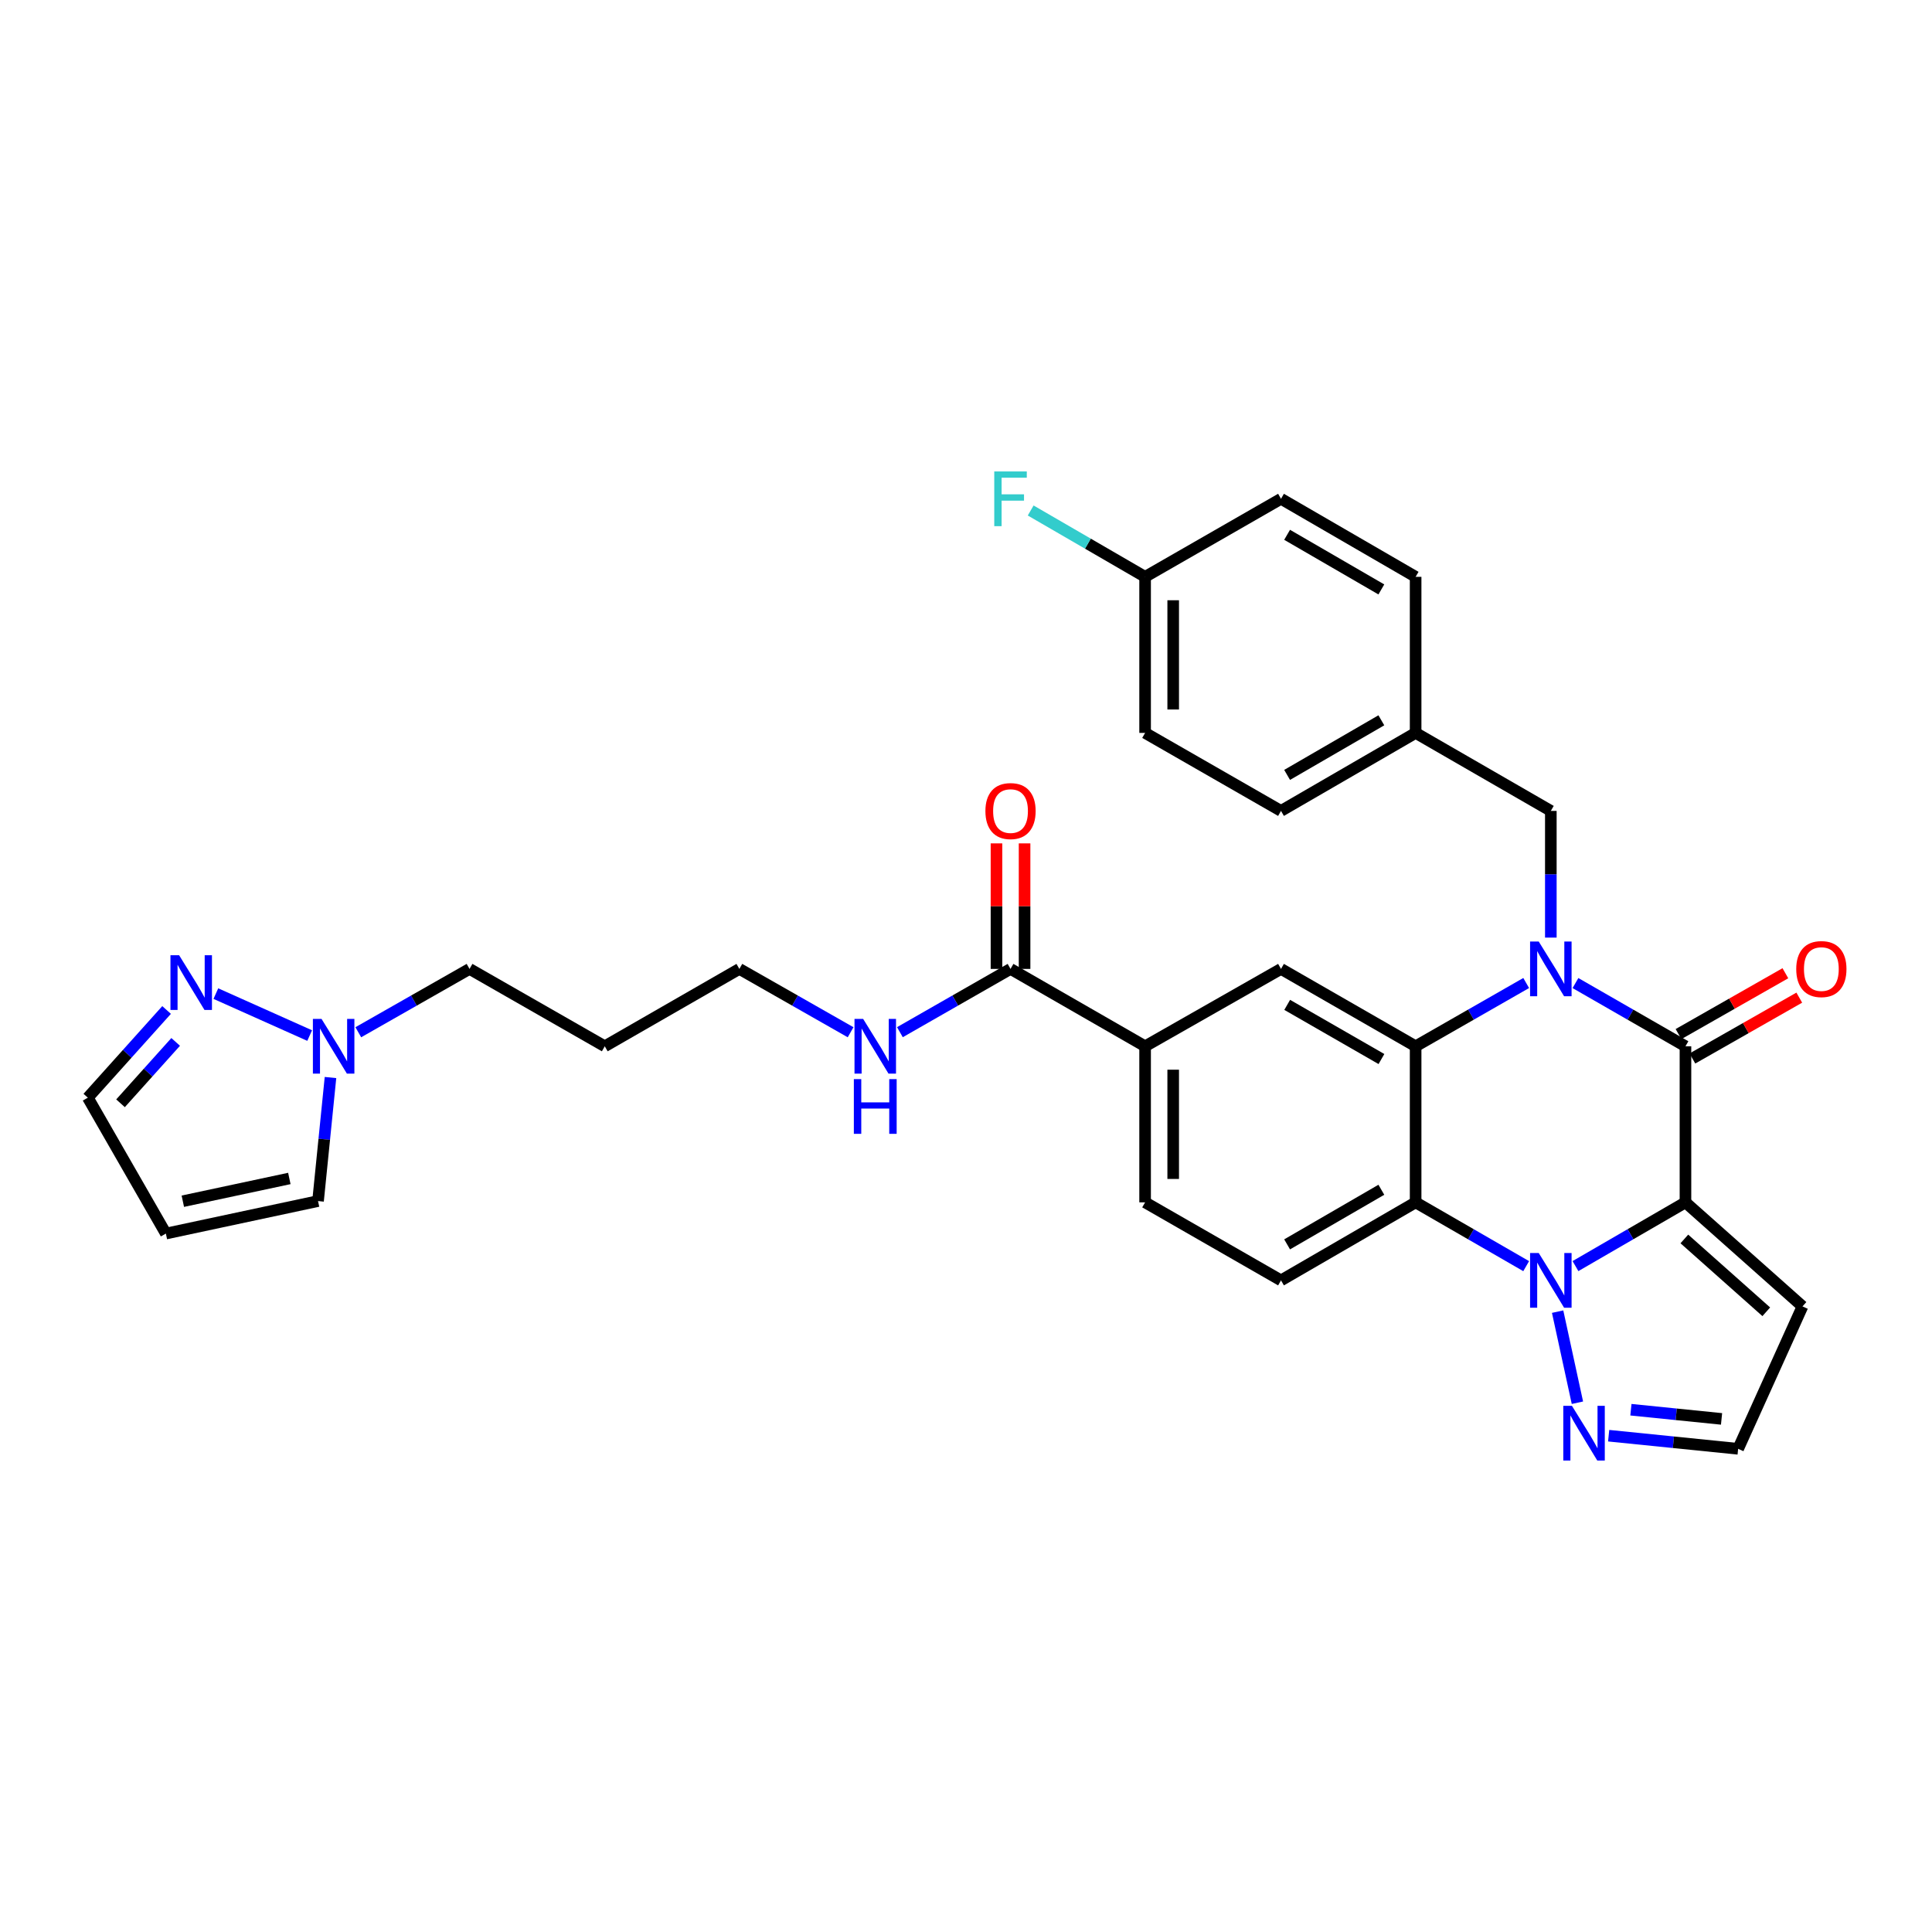 <?xml version='1.0' encoding='iso-8859-1'?>
<svg version='1.1' baseProfile='full'
              xmlns='http://www.w3.org/2000/svg'
                      xmlns:rdkit='http://www.rdkit.org/xml'
                      xmlns:xlink='http://www.w3.org/1999/xlink'
                  xml:space='preserve'
width='1000px' height='1000px' viewBox='0 0 1000 1000'>
<!-- END OF HEADER -->
<rect style='opacity:1.0;fill:#FFFFFF;stroke:none' width='1000' height='1000' x='0' y='0'> </rect>
<path class='bond-1' d='M 872.392,622.338 L 843.927,638.833' style='fill:none;fill-rule:evenodd;stroke:#000000;stroke-width:6px;stroke-linecap:butt;stroke-linejoin:miter;stroke-opacity:1' />
<path class='bond-1' d='M 843.927,638.833 L 815.462,655.329' style='fill:none;fill-rule:evenodd;stroke:#0000FF;stroke-width:6px;stroke-linecap:butt;stroke-linejoin:miter;stroke-opacity:1' />
<path class='bond-2' d='M 872.392,622.338 L 872.392,541.557' style='fill:none;fill-rule:evenodd;stroke:#000000;stroke-width:6px;stroke-linecap:butt;stroke-linejoin:miter;stroke-opacity:1' />
<path class='bond-7' d='M 872.392,622.338 L 932.965,676.191' style='fill:none;fill-rule:evenodd;stroke:#000000;stroke-width:6px;stroke-linecap:butt;stroke-linejoin:miter;stroke-opacity:1' />
<path class='bond-7' d='M 871.818,641.28 L 914.22,678.978' style='fill:none;fill-rule:evenodd;stroke:#000000;stroke-width:6px;stroke-linecap:butt;stroke-linejoin:miter;stroke-opacity:1' />
<path class='bond-0' d='M 815.458,508.834 L 843.925,525.196' style='fill:none;fill-rule:evenodd;stroke:#0000FF;stroke-width:6px;stroke-linecap:butt;stroke-linejoin:miter;stroke-opacity:1' />
<path class='bond-0' d='M 843.925,525.196 L 872.392,541.557' style='fill:none;fill-rule:evenodd;stroke:#000000;stroke-width:6px;stroke-linecap:butt;stroke-linejoin:miter;stroke-opacity:1' />
<path class='bond-3' d='M 789.952,508.806 L 761.339,525.182' style='fill:none;fill-rule:evenodd;stroke:#0000FF;stroke-width:6px;stroke-linecap:butt;stroke-linejoin:miter;stroke-opacity:1' />
<path class='bond-3' d='M 761.339,525.182 L 732.726,541.557' style='fill:none;fill-rule:evenodd;stroke:#000000;stroke-width:6px;stroke-linecap:butt;stroke-linejoin:miter;stroke-opacity:1' />
<path class='bond-13' d='M 802.708,485.302 L 802.708,452.513' style='fill:none;fill-rule:evenodd;stroke:#0000FF;stroke-width:6px;stroke-linecap:butt;stroke-linejoin:miter;stroke-opacity:1' />
<path class='bond-13' d='M 802.708,452.513 L 802.708,419.724' style='fill:none;fill-rule:evenodd;stroke:#000000;stroke-width:6px;stroke-linecap:butt;stroke-linejoin:miter;stroke-opacity:1' />
<path class='bond-4' d='M 789.948,655.357 L 761.337,638.847' style='fill:none;fill-rule:evenodd;stroke:#0000FF;stroke-width:6px;stroke-linecap:butt;stroke-linejoin:miter;stroke-opacity:1' />
<path class='bond-4' d='M 761.337,638.847 L 732.726,622.338' style='fill:none;fill-rule:evenodd;stroke:#000000;stroke-width:6px;stroke-linecap:butt;stroke-linejoin:miter;stroke-opacity:1' />
<path class='bond-5' d='M 806.225,678.903 L 816.469,726.051' style='fill:none;fill-rule:evenodd;stroke:#0000FF;stroke-width:6px;stroke-linecap:butt;stroke-linejoin:miter;stroke-opacity:1' />
<path class='bond-14' d='M 875.988,547.874 L 903.645,532.126' style='fill:none;fill-rule:evenodd;stroke:#000000;stroke-width:6px;stroke-linecap:butt;stroke-linejoin:miter;stroke-opacity:1' />
<path class='bond-14' d='M 903.645,532.126 L 931.302,516.377' style='fill:none;fill-rule:evenodd;stroke:#FF0000;stroke-width:6px;stroke-linecap:butt;stroke-linejoin:miter;stroke-opacity:1' />
<path class='bond-14' d='M 868.795,535.241 L 896.452,519.492' style='fill:none;fill-rule:evenodd;stroke:#000000;stroke-width:6px;stroke-linecap:butt;stroke-linejoin:miter;stroke-opacity:1' />
<path class='bond-14' d='M 896.452,519.492 L 924.109,503.744' style='fill:none;fill-rule:evenodd;stroke:#FF0000;stroke-width:6px;stroke-linecap:butt;stroke-linejoin:miter;stroke-opacity:1' />
<path class='bond-6' d='M 732.726,541.557 L 663.043,501.506' style='fill:none;fill-rule:evenodd;stroke:#000000;stroke-width:6px;stroke-linecap:butt;stroke-linejoin:miter;stroke-opacity:1' />
<path class='bond-6' d='M 715.029,548.154 L 666.251,520.118' style='fill:none;fill-rule:evenodd;stroke:#000000;stroke-width:6px;stroke-linecap:butt;stroke-linejoin:miter;stroke-opacity:1' />
<path class='bond-33' d='M 732.726,541.557 L 732.726,622.338' style='fill:none;fill-rule:evenodd;stroke:#000000;stroke-width:6px;stroke-linecap:butt;stroke-linejoin:miter;stroke-opacity:1' />
<path class='bond-12' d='M 732.726,622.338 L 663.043,662.72' style='fill:none;fill-rule:evenodd;stroke:#000000;stroke-width:6px;stroke-linecap:butt;stroke-linejoin:miter;stroke-opacity:1' />
<path class='bond-12' d='M 714.984,615.817 L 666.206,644.084' style='fill:none;fill-rule:evenodd;stroke:#000000;stroke-width:6px;stroke-linecap:butt;stroke-linejoin:miter;stroke-opacity:1' />
<path class='bond-32' d='M 832.639,743.112 L 866.148,746.508' style='fill:none;fill-rule:evenodd;stroke:#0000FF;stroke-width:6px;stroke-linecap:butt;stroke-linejoin:miter;stroke-opacity:1' />
<path class='bond-32' d='M 866.148,746.508 L 899.658,749.905' style='fill:none;fill-rule:evenodd;stroke:#000000;stroke-width:6px;stroke-linecap:butt;stroke-linejoin:miter;stroke-opacity:1' />
<path class='bond-32' d='M 844.158,729.667 L 867.614,732.045' style='fill:none;fill-rule:evenodd;stroke:#0000FF;stroke-width:6px;stroke-linecap:butt;stroke-linejoin:miter;stroke-opacity:1' />
<path class='bond-32' d='M 867.614,732.045 L 891.071,734.422' style='fill:none;fill-rule:evenodd;stroke:#000000;stroke-width:6px;stroke-linecap:butt;stroke-linejoin:miter;stroke-opacity:1' />
<path class='bond-10' d='M 663.043,501.506 L 592.705,541.557' style='fill:none;fill-rule:evenodd;stroke:#000000;stroke-width:6px;stroke-linecap:butt;stroke-linejoin:miter;stroke-opacity:1' />
<path class='bond-15' d='M 932.965,676.191 L 899.658,749.905' style='fill:none;fill-rule:evenodd;stroke:#000000;stroke-width:6px;stroke-linecap:butt;stroke-linejoin:miter;stroke-opacity:1' />
<path class='bond-8' d='M 111.728,514.288 L 160.281,536.006' style='fill:none;fill-rule:evenodd;stroke:#0000FF;stroke-width:6px;stroke-linecap:butt;stroke-linejoin:miter;stroke-opacity:1' />
<path class='bond-20' d='M 86.227,522.765 L 65.841,545.459' style='fill:none;fill-rule:evenodd;stroke:#0000FF;stroke-width:6px;stroke-linecap:butt;stroke-linejoin:miter;stroke-opacity:1' />
<path class='bond-20' d='M 65.841,545.459 L 45.455,568.153' style='fill:none;fill-rule:evenodd;stroke:#000000;stroke-width:6px;stroke-linecap:butt;stroke-linejoin:miter;stroke-opacity:1' />
<path class='bond-20' d='M 90.926,539.289 L 76.656,555.174' style='fill:none;fill-rule:evenodd;stroke:#0000FF;stroke-width:6px;stroke-linecap:butt;stroke-linejoin:miter;stroke-opacity:1' />
<path class='bond-20' d='M 76.656,555.174 L 62.385,571.06' style='fill:none;fill-rule:evenodd;stroke:#000000;stroke-width:6px;stroke-linecap:butt;stroke-linejoin:miter;stroke-opacity:1' />
<path class='bond-9' d='M 185.454,534.29 L 214.241,517.898' style='fill:none;fill-rule:evenodd;stroke:#0000FF;stroke-width:6px;stroke-linecap:butt;stroke-linejoin:miter;stroke-opacity:1' />
<path class='bond-9' d='M 214.241,517.898 L 243.028,501.506' style='fill:none;fill-rule:evenodd;stroke:#000000;stroke-width:6px;stroke-linecap:butt;stroke-linejoin:miter;stroke-opacity:1' />
<path class='bond-17' d='M 171.06,557.73 L 167.837,589.699' style='fill:none;fill-rule:evenodd;stroke:#0000FF;stroke-width:6px;stroke-linecap:butt;stroke-linejoin:miter;stroke-opacity:1' />
<path class='bond-17' d='M 167.837,589.699 L 164.614,621.667' style='fill:none;fill-rule:evenodd;stroke:#000000;stroke-width:6px;stroke-linecap:butt;stroke-linejoin:miter;stroke-opacity:1' />
<path class='bond-11' d='M 592.705,541.557 L 523.046,501.506' style='fill:none;fill-rule:evenodd;stroke:#000000;stroke-width:6px;stroke-linecap:butt;stroke-linejoin:miter;stroke-opacity:1' />
<path class='bond-34' d='M 592.705,541.557 L 592.705,622.338' style='fill:none;fill-rule:evenodd;stroke:#000000;stroke-width:6px;stroke-linecap:butt;stroke-linejoin:miter;stroke-opacity:1' />
<path class='bond-34' d='M 607.243,553.674 L 607.243,610.221' style='fill:none;fill-rule:evenodd;stroke:#000000;stroke-width:6px;stroke-linecap:butt;stroke-linejoin:miter;stroke-opacity:1' />
<path class='bond-19' d='M 530.315,501.506 L 530.315,469.018' style='fill:none;fill-rule:evenodd;stroke:#000000;stroke-width:6px;stroke-linecap:butt;stroke-linejoin:miter;stroke-opacity:1' />
<path class='bond-19' d='M 530.315,469.018 L 530.315,436.529' style='fill:none;fill-rule:evenodd;stroke:#FF0000;stroke-width:6px;stroke-linecap:butt;stroke-linejoin:miter;stroke-opacity:1' />
<path class='bond-19' d='M 515.777,501.506 L 515.777,469.018' style='fill:none;fill-rule:evenodd;stroke:#000000;stroke-width:6px;stroke-linecap:butt;stroke-linejoin:miter;stroke-opacity:1' />
<path class='bond-19' d='M 515.777,469.018 L 515.777,436.529' style='fill:none;fill-rule:evenodd;stroke:#FF0000;stroke-width:6px;stroke-linecap:butt;stroke-linejoin:miter;stroke-opacity:1' />
<path class='bond-21' d='M 523.046,501.506 L 494.417,517.883' style='fill:none;fill-rule:evenodd;stroke:#000000;stroke-width:6px;stroke-linecap:butt;stroke-linejoin:miter;stroke-opacity:1' />
<path class='bond-21' d='M 494.417,517.883 L 465.788,534.26' style='fill:none;fill-rule:evenodd;stroke:#0000FF;stroke-width:6px;stroke-linecap:butt;stroke-linejoin:miter;stroke-opacity:1' />
<path class='bond-18' d='M 663.043,662.72 L 592.705,622.338' style='fill:none;fill-rule:evenodd;stroke:#000000;stroke-width:6px;stroke-linecap:butt;stroke-linejoin:miter;stroke-opacity:1' />
<path class='bond-22' d='M 802.708,419.724 L 732.726,379.35' style='fill:none;fill-rule:evenodd;stroke:#000000;stroke-width:6px;stroke-linecap:butt;stroke-linejoin:miter;stroke-opacity:1' />
<path class='bond-16' d='M 85.853,638.491 L 164.614,621.667' style='fill:none;fill-rule:evenodd;stroke:#000000;stroke-width:6px;stroke-linecap:butt;stroke-linejoin:miter;stroke-opacity:1' />
<path class='bond-16' d='M 94.63,621.75 L 149.763,609.974' style='fill:none;fill-rule:evenodd;stroke:#000000;stroke-width:6px;stroke-linecap:butt;stroke-linejoin:miter;stroke-opacity:1' />
<path class='bond-36' d='M 85.853,638.491 L 45.455,568.153' style='fill:none;fill-rule:evenodd;stroke:#000000;stroke-width:6px;stroke-linecap:butt;stroke-linejoin:miter;stroke-opacity:1' />
<path class='bond-31' d='M 440.268,534.29 L 411.481,517.898' style='fill:none;fill-rule:evenodd;stroke:#0000FF;stroke-width:6px;stroke-linecap:butt;stroke-linejoin:miter;stroke-opacity:1' />
<path class='bond-31' d='M 411.481,517.898 L 382.694,501.506' style='fill:none;fill-rule:evenodd;stroke:#000000;stroke-width:6px;stroke-linecap:butt;stroke-linejoin:miter;stroke-opacity:1' />
<path class='bond-26' d='M 732.726,379.35 L 732.726,298.57' style='fill:none;fill-rule:evenodd;stroke:#000000;stroke-width:6px;stroke-linecap:butt;stroke-linejoin:miter;stroke-opacity:1' />
<path class='bond-27' d='M 732.726,379.35 L 663.043,419.724' style='fill:none;fill-rule:evenodd;stroke:#000000;stroke-width:6px;stroke-linecap:butt;stroke-linejoin:miter;stroke-opacity:1' />
<path class='bond-27' d='M 714.985,372.828 L 666.207,401.09' style='fill:none;fill-rule:evenodd;stroke:#000000;stroke-width:6px;stroke-linecap:butt;stroke-linejoin:miter;stroke-opacity:1' />
<path class='bond-23' d='M 592.705,298.57 L 592.705,379.35' style='fill:none;fill-rule:evenodd;stroke:#000000;stroke-width:6px;stroke-linecap:butt;stroke-linejoin:miter;stroke-opacity:1' />
<path class='bond-23' d='M 607.243,310.687 L 607.243,367.233' style='fill:none;fill-rule:evenodd;stroke:#000000;stroke-width:6px;stroke-linecap:butt;stroke-linejoin:miter;stroke-opacity:1' />
<path class='bond-24' d='M 592.705,298.57 L 563.092,281.399' style='fill:none;fill-rule:evenodd;stroke:#000000;stroke-width:6px;stroke-linecap:butt;stroke-linejoin:miter;stroke-opacity:1' />
<path class='bond-24' d='M 563.092,281.399 L 533.479,264.229' style='fill:none;fill-rule:evenodd;stroke:#33CCCC;stroke-width:6px;stroke-linecap:butt;stroke-linejoin:miter;stroke-opacity:1' />
<path class='bond-35' d='M 592.705,298.57 L 663.043,258.18' style='fill:none;fill-rule:evenodd;stroke:#000000;stroke-width:6px;stroke-linecap:butt;stroke-linejoin:miter;stroke-opacity:1' />
<path class='bond-25' d='M 243.028,501.506 L 313.027,541.557' style='fill:none;fill-rule:evenodd;stroke:#000000;stroke-width:6px;stroke-linecap:butt;stroke-linejoin:miter;stroke-opacity:1' />
<path class='bond-28' d='M 732.726,298.57 L 663.043,258.18' style='fill:none;fill-rule:evenodd;stroke:#000000;stroke-width:6px;stroke-linecap:butt;stroke-linejoin:miter;stroke-opacity:1' />
<path class='bond-28' d='M 714.983,305.089 L 666.205,276.816' style='fill:none;fill-rule:evenodd;stroke:#000000;stroke-width:6px;stroke-linecap:butt;stroke-linejoin:miter;stroke-opacity:1' />
<path class='bond-29' d='M 663.043,419.724 L 592.705,379.35' style='fill:none;fill-rule:evenodd;stroke:#000000;stroke-width:6px;stroke-linecap:butt;stroke-linejoin:miter;stroke-opacity:1' />
<path class='bond-30' d='M 313.027,541.557 L 382.694,501.506' style='fill:none;fill-rule:evenodd;stroke:#000000;stroke-width:6px;stroke-linecap:butt;stroke-linejoin:miter;stroke-opacity:1' />
<path  class='atom-1' d='M 796.448 487.346
L 805.728 502.346
Q 806.648 503.826, 808.128 506.506
Q 809.608 509.186, 809.688 509.346
L 809.688 487.346
L 813.448 487.346
L 813.448 515.666
L 809.568 515.666
L 799.608 499.266
Q 798.448 497.346, 797.208 495.146
Q 796.008 492.946, 795.648 492.266
L 795.648 515.666
L 791.968 515.666
L 791.968 487.346
L 796.448 487.346
' fill='#0000FF'/>
<path  class='atom-2' d='M 796.448 648.56
L 805.728 663.56
Q 806.648 665.04, 808.128 667.72
Q 809.608 670.4, 809.688 670.56
L 809.688 648.56
L 813.448 648.56
L 813.448 676.88
L 809.568 676.88
L 799.608 660.48
Q 798.448 658.56, 797.208 656.36
Q 796.008 654.16, 795.648 653.48
L 795.648 676.88
L 791.968 676.88
L 791.968 648.56
L 796.448 648.56
' fill='#0000FF'/>
<path  class='atom-6' d='M 813.635 727.66
L 822.915 742.66
Q 823.835 744.14, 825.315 746.82
Q 826.795 749.5, 826.875 749.66
L 826.875 727.66
L 830.635 727.66
L 830.635 755.98
L 826.755 755.98
L 816.795 739.58
Q 815.635 737.66, 814.395 735.46
Q 813.195 733.26, 812.835 732.58
L 812.835 755.98
L 809.155 755.98
L 809.155 727.66
L 813.635 727.66
' fill='#0000FF'/>
<path  class='atom-9' d='M 92.709 494.421
L 101.989 509.421
Q 102.909 510.901, 104.389 513.581
Q 105.869 516.261, 105.949 516.421
L 105.949 494.421
L 109.709 494.421
L 109.709 522.741
L 105.829 522.741
L 95.869 506.341
Q 94.709 504.421, 93.469 502.221
Q 92.269 500.021, 91.909 499.341
L 91.909 522.741
L 88.229 522.741
L 88.229 494.421
L 92.709 494.421
' fill='#0000FF'/>
<path  class='atom-10' d='M 166.431 527.397
L 175.711 542.397
Q 176.631 543.877, 178.111 546.557
Q 179.591 549.237, 179.671 549.397
L 179.671 527.397
L 183.431 527.397
L 183.431 555.717
L 179.551 555.717
L 169.591 539.317
Q 168.431 537.397, 167.191 535.197
Q 165.991 532.997, 165.631 532.317
L 165.631 555.717
L 161.951 555.717
L 161.951 527.397
L 166.431 527.397
' fill='#0000FF'/>
<path  class='atom-15' d='M 929.729 501.586
Q 929.729 494.786, 933.089 490.986
Q 936.449 487.186, 942.729 487.186
Q 949.009 487.186, 952.369 490.986
Q 955.729 494.786, 955.729 501.586
Q 955.729 508.466, 952.329 512.386
Q 948.929 516.266, 942.729 516.266
Q 936.489 516.266, 933.089 512.386
Q 929.729 508.506, 929.729 501.586
M 942.729 513.066
Q 947.049 513.066, 949.369 510.186
Q 951.729 507.266, 951.729 501.586
Q 951.729 496.026, 949.369 493.226
Q 947.049 490.386, 942.729 490.386
Q 938.409 490.386, 936.049 493.186
Q 933.729 495.986, 933.729 501.586
Q 933.729 507.306, 936.049 510.186
Q 938.409 513.066, 942.729 513.066
' fill='#FF0000'/>
<path  class='atom-20' d='M 510.046 419.804
Q 510.046 413.004, 513.406 409.204
Q 516.766 405.404, 523.046 405.404
Q 529.326 405.404, 532.686 409.204
Q 536.046 413.004, 536.046 419.804
Q 536.046 426.684, 532.646 430.604
Q 529.246 434.484, 523.046 434.484
Q 516.806 434.484, 513.406 430.604
Q 510.046 426.724, 510.046 419.804
M 523.046 431.284
Q 527.366 431.284, 529.686 428.404
Q 532.046 425.484, 532.046 419.804
Q 532.046 414.244, 529.686 411.444
Q 527.366 408.604, 523.046 408.604
Q 518.726 408.604, 516.366 411.404
Q 514.046 414.204, 514.046 419.804
Q 514.046 425.524, 516.366 428.404
Q 518.726 431.284, 523.046 431.284
' fill='#FF0000'/>
<path  class='atom-22' d='M 446.771 527.397
L 456.051 542.397
Q 456.971 543.877, 458.451 546.557
Q 459.931 549.237, 460.011 549.397
L 460.011 527.397
L 463.771 527.397
L 463.771 555.717
L 459.891 555.717
L 449.931 539.317
Q 448.771 537.397, 447.531 535.197
Q 446.331 532.997, 445.971 532.317
L 445.971 555.717
L 442.291 555.717
L 442.291 527.397
L 446.771 527.397
' fill='#0000FF'/>
<path  class='atom-22' d='M 441.951 558.549
L 445.791 558.549
L 445.791 570.589
L 460.271 570.589
L 460.271 558.549
L 464.111 558.549
L 464.111 586.869
L 460.271 586.869
L 460.271 573.789
L 445.791 573.789
L 445.791 586.869
L 441.951 586.869
L 441.951 558.549
' fill='#0000FF'/>
<path  class='atom-25' d='M 514.626 244.02
L 531.466 244.02
L 531.466 247.26
L 518.426 247.26
L 518.426 255.86
L 530.026 255.86
L 530.026 259.14
L 518.426 259.14
L 518.426 272.34
L 514.626 272.34
L 514.626 244.02
' fill='#33CCCC'/>
</svg>
